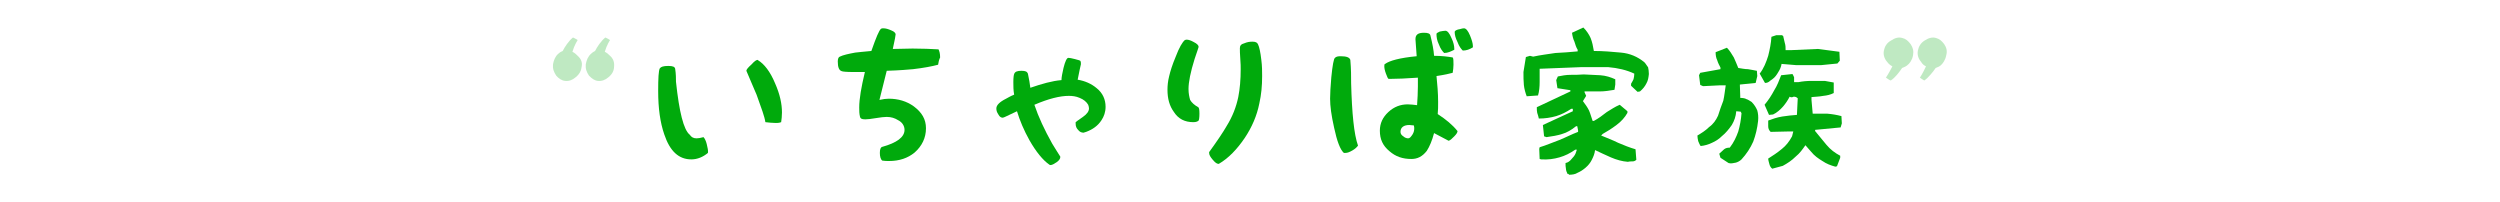 <?xml version="1.0" encoding="utf-8"?>
<!-- Generator: Adobe Illustrator 19.2.1, SVG Export Plug-In . SVG Version: 6.00 Build 0)  -->
<svg version="1.1" id="レイヤー_1" xmlns="http://www.w3.org/2000/svg" xmlns:xlink="http://www.w3.org/1999/xlink" x="0px"
	 y="0px" viewBox="0 0 618 50" style="enable-background:new 0 0 618 50;" xml:space="preserve">
<style type="text/css">
	.st0{opacity:0.25;fill:#00AA0C;}
	.st1{fill:#00AA0C;}
</style>
<g>
	<path class="st0" d="M142.3,19.1c-0.8,0.7-1.7,1-2.6,0.9c-0.9-0.1-1.6-0.6-2.2-1.3c-0.6-0.9-0.9-1.7-0.8-2.8c0.2-1.1,0.6-2,1.3-2.6
		c0.3-0.3,0.6-0.5,1.1-0.7c0.5-1,1.5-2.5,2.5-3.3c0.1-0.1,1.2,0.6,1.2,0.6s-0.8,1.2-1.3,2.9c0.6,0.3,0.9,0.6,1.3,1
		c0.8,0.7,1.2,1.6,1,2.6C143.7,17.4,143.3,18.3,142.3,19.1z M150.4,19.1c-0.8,0.7-1.7,1-2.6,0.9c-0.9-0.1-1.5-0.6-2.2-1.3
		c-0.6-0.9-0.9-1.7-0.8-2.8c0.2-1.1,0.6-2,1.3-2.6c0.3-0.3,0.6-0.5,1-0.7c0.5-1,1.5-2.5,2.5-3.3c0.1-0.1,1.2,0.6,1.2,0.6
		s-0.8,1.2-1.3,2.9c0.6,0.3,0.9,0.6,1.3,1c0.8,0.7,1.1,1.6,1,2.6C151.8,17.4,151.4,18.3,150.4,19.1z"/>
	<path class="st1" d="M170.5,33.3c0.4,0.6,0.9,0.9,1.7,0.9c0.4,0,1-0.1,1.7-0.3c0.3,0.3,0.6,0.9,0.8,1.7c0.2,0.9,0.4,1.6,0.3,2.2
		c-1.2,1-2.6,1.6-4.1,1.6c-3.1,0-5.3-2-6.7-6.2c-1-2.9-1.5-6.4-1.5-10.7c0-3.2,0.1-5,0.4-5.6c0.3-0.4,0.9-0.6,2.1-0.6
		c1.1,0,1.6,0.2,1.7,0.7c0.2,1.3,0.2,2.4,0.2,3.2C167.9,27.7,169,32.1,170.5,33.3z M187.3,14.8c0,0,0,0,0.1,0.1
		c1.5,0.9,3,2.8,4.2,5.7c1.2,2.7,1.7,5.1,1.7,7.2c0,0.9-0.1,1.7-0.2,2.4c-0.2,0.1-0.6,0.2-1.3,0.2c-0.8,0-1.7-0.1-2.6-0.2
		c-0.2-1.4-1-3.5-2-6.3c0-0.2-1-2.3-2.7-6.4c0-0.3,0.4-0.8,1.3-1.6C186.5,15.1,187,14.8,187.3,14.8z"/>
	<path class="st1" d="M231.9,16c-1.5,0.4-3.6,0.8-6.2,1.1c-1.1,0.1-3.3,0.3-6.5,0.4l-1.8,7.2c0.9-0.2,1.6-0.3,2.3-0.3
		c2.3,0,4.4,0.6,6.2,1.9c2,1.5,3,3.2,3,5.4c0,2.4-1,4.4-2.8,6c-1.7,1.4-3.8,2.1-6.3,2.1c-0.6,0-1.1,0-1.7-0.1
		c-0.4-0.3-0.6-1-0.6-1.9s0.2-1.4,0.6-1.5c3.6-1,5.5-2.4,5.5-4.2c0-1-0.6-1.9-1.6-2.4c-0.8-0.5-1.7-0.8-2.8-0.8
		c-0.6,0-1.5,0.1-2.7,0.3c-1.2,0.2-2,0.3-2.6,0.3c-0.9,0-1.2-0.2-1.3-0.6c-0.2-0.8-0.2-1.5-0.2-2.3c0-2.2,0.5-5,1.4-8.8
		c-1.2,0-2.1,0-2.9,0c-1.6,0-2.6-0.1-2.8-0.2c-0.7-0.2-1-1-1-2.4c0-0.7,0.2-1.1,0.5-1.2c0.8-0.4,2.2-0.7,3.8-1c0.7-0.1,2-0.2,4-0.4
		c1.2-3.4,1.9-5.1,2.4-5.5c0.2-0.1,0.3-0.1,0.6-0.1c0.6,0,1.2,0.2,1.9,0.5c0.8,0.3,1.1,0.7,1.1,1c0,0.2-0.2,1.4-0.7,3.6
		c1.8,0,3.3-0.1,4.9-0.1c2.4,0,4.6,0.1,6.4,0.2c0.2,0.4,0.4,1,0.4,2C232.1,14.8,232,15.4,231.9,16z"/>
	<path class="st1" d="M266.4,19.7c1.8,0.3,3.4,1,4.7,2.1c1.5,1.2,2.2,2.8,2.2,4.6c0,1.3-0.4,2.4-1,3.3c-0.9,1.4-2.2,2.3-3.8,2.9
		c-0.4,0.1-0.6,0.2-0.6,0.2c-0.6,0-1-0.2-1.4-0.7c-0.4-0.4-0.6-0.9-0.6-1.5c0-0.1,0-0.3,0-0.4c0,0,0.6-0.5,1.8-1.3
		c1-0.7,1.5-1.4,1.5-2.1c0-0.3-0.1-0.6-0.2-0.9c-0.4-0.7-1.1-1.3-2.1-1.7c-0.9-0.4-1.8-0.5-2.7-0.5c-2.2,0-5,0.7-8.5,2.2
		c1,3,2.5,6.2,4.4,9.6c0.9,1.4,1.5,2.5,2,3.2l0,0.2c0,0.3-0.3,0.8-0.9,1.2c-0.6,0.4-1.1,0.7-1.5,0.7c-0.1,0-0.2,0-0.3-0.1
		c-1.6-1.1-3.3-3.2-4.9-6c-1.4-2.5-2.4-4.9-3.1-7.2c-0.2,0.1-0.8,0.4-1.9,0.9c-1,0.5-1.5,0.7-1.6,0.7c-0.4,0-0.8-0.2-1.1-0.8
		c-0.4-0.6-0.5-1-0.5-1.5c0-0.4,0.2-0.8,0.6-1.2c0.4-0.4,1-0.8,1.8-1.2c0.4-0.2,1-0.6,2-1c-0.2-1.1-0.2-2.1-0.2-3.1
		c0-1.1,0.1-1.8,0.2-2c0.2-0.6,0.8-0.8,1.8-0.8s1.4,0.2,1.6,0.7c0.3,1.4,0.5,2.6,0.6,3.5c2.9-1,5.4-1.7,7.7-1.9c0-0.7,0.2-1.7,0.5-3
		c0.4-1.6,0.8-2.5,1.2-2.5c0.3,0,0.8,0.1,1.6,0.3c0.9,0.2,1.4,0.4,1.4,0.5c0.1,0.2,0.1,0.4,0.1,0.8
		C267.1,16.3,266.8,17.6,266.4,19.7z"/>
	<path class="st1" d="M296.3,11.6c0,0-0.3,1-1,3c-1,3.2-1.5,5.7-1.5,7.4c0,1.1,0.2,2,0.4,2.7c0.4,0.7,1.1,1.3,2,1.8
		c0.2,0.1,0.3,0.6,0.3,1.6c0,1-0.1,1.5-0.2,1.7c-0.2,0.2-0.6,0.4-1.3,0.4c-2.1,0-3.7-0.8-4.8-2.5c-1.1-1.5-1.6-3.3-1.6-5.5
		c0-1,0.1-2.1,0.4-3.3c0.3-1.3,0.8-2.9,1.6-4.8c0.9-2.4,1.7-3.7,2.3-4.2c0.1,0,0.2-0.1,0.4-0.1c0.5,0,1.1,0.2,1.8,0.6
		C295.9,10.8,296.3,11.2,296.3,11.6z M309.6,10.3c0.8,0,1.2,0.2,1.4,0.7c0.3,0.6,0.6,2,0.8,3.8c0.2,1.5,0.2,2.9,0.2,4
		c0,2.4-0.2,4.6-0.7,6.8c-0.6,3-1.8,5.8-3.6,8.5c-1.9,2.8-4,5-6.4,6.4h-0.1c-0.4,0-0.8-0.3-1.4-1c-0.6-0.7-0.9-1.2-0.9-1.7
		c0-0.1,0-0.2,0-0.2c2.1-2.9,3.5-5,4.3-6.4c1.5-2.4,2.4-4.8,2.9-7.2c0.4-2,0.6-4.3,0.6-6.9c0-0.6,0-1.4-0.1-2.6
		c-0.1-1.2-0.1-2-0.1-2.6c0-0.6,0.3-1,1.1-1.2C308.3,10.4,308.9,10.3,309.6,10.3z"/>
	<path class="st1" d="M328.8,24.4c0-1.2,0.1-3,0.3-5.3c0.3-3,0.6-4.6,0.9-4.8c0.3-0.3,0.7-0.4,1.4-0.4c1.5,0,2.2,0.3,2.4,0.9
		c0.2,2.2,0.2,4.2,0.2,5.8c0.2,7.4,0.7,12.6,1.7,15.4c-0.3,0.4-0.7,0.8-1.4,1.2c-0.7,0.4-1.2,0.6-1.7,0.6c-0.1,0-0.2,0-0.4,0
		c-0.9-0.8-1.7-2.9-2.4-6.2C329.1,28.5,328.8,26.2,328.8,24.4z M360.3,32.4c0,0.3-0.2,0.7-0.8,1.3c-0.6,0.6-1,1-1.4,1.1
		c-1.5-0.8-2.7-1.4-3.6-1.9c-0.5,1.9-1.1,3.3-1.8,4.4c-1.1,1.4-2.3,2-3.8,2c-2.2,0-3.9-0.6-5.4-1.9c-1.7-1.4-2.4-3-2.4-5.1
		c0-1.8,0.7-3.3,2.1-4.6c1.4-1.3,3-1.9,4.8-1.9c0.7,0,1.4,0.1,2.3,0.2c0.1-1.6,0.2-3,0.2-4.6c0-0.7,0-1.4,0-2.2
		c-2.9,0.2-5.1,0.3-6.8,0.3c-0.3,0-0.4,0-0.4,0c-0.2,0-0.4-0.5-0.7-1.3c-0.3-0.8-0.4-1.4-0.4-1.8s0-0.5,0.2-0.6
		c1.1-0.8,3.6-1.5,7.8-1.9c-0.2-2.6-0.3-4-0.3-4.2c0-1.1,0.6-1.6,2.1-1.6c1,0,1.5,0.2,1.6,0.7c0.5,2,0.8,3.6,0.9,5
		c1.9,0,3.4,0.2,4.6,0.4c0.2,0.2,0.2,0.9,0.2,1.8c0,0.7-0.1,1.4-0.2,2c-0.7,0.2-2,0.5-4,0.8c0.2,2,0.4,4.2,0.4,6.4
		c0,1.1,0,2.1-0.1,3C357.4,29.5,359,30.8,360.3,32.4z M348.1,34.2c0.4,0,0.7-0.4,1.1-1c0.3-0.5,0.4-1,0.4-1.4c0-0.2,0-0.5-0.1-0.8
		c-0.5,0-0.8-0.1-1.1-0.1c-1.4,0-2.2,0.6-2.2,1.7c0,0.4,0.2,0.8,0.7,1.1C347.2,34,347.7,34.2,348.1,34.2z M357.3,7.6
		c0.5,0,1,0.6,1.5,1.8c0.5,1,0.7,2,0.7,2.6c0,0.2,0,0.3,0,0.3c-0.8,0.4-1.6,0.8-2.5,0.8c-0.4-0.4-0.9-1-1.3-2.1
		c-0.5-1-0.6-1.9-0.6-2.6c0-0.2,0.2-0.3,0.8-0.6C356.5,7.7,356.9,7.6,357.3,7.6z M361.9,7c0.5,0,1,0.6,1.5,1.8
		c0.4,1,0.7,1.9,0.7,2.6c0,0.2,0,0.3,0,0.3c-0.8,0.5-1.6,0.8-2.5,0.8c-0.4-0.4-0.9-1-1.3-2.1c-0.5-1-0.7-1.8-0.7-2.5
		c0-0.2,0.2-0.4,0.8-0.6C361.1,7.2,361.4,7,361.9,7z"/>
	<path class="st1" d="M376.7,21c-0.1-1-0.1-2-0.1-3.2l0.6-3.7l1-0.3L379,14c1.8-0.4,3.6-0.6,5.5-0.9c1.8-0.1,3.6-0.2,5.5-0.4v-0.4
		c-0.4-0.6-0.6-1.4-0.8-2c-0.3-0.6-0.5-1.4-0.6-2.2l2.8-1.3c0.8,0.8,1.4,1.7,1.8,2.6c0.4,1,0.6,2,0.8,3.2c2.3,0,4.6,0.2,6.7,0.4
		c2.2,0.2,4.1,1,5.8,2.4c0.4,0.4,0.6,0.9,0.9,1.2c0.1,0.5,0.2,1,0.2,1.7c-0.1,0.9-0.2,1.6-0.6,2.3c-0.4,0.8-0.9,1.4-1.6,2l-0.6,0.1
		l-1.6-1.5v-0.5c0.2-0.4,0.5-0.8,0.6-1.1c0.1-0.4,0.2-0.9,0.2-1.4c-1.9-0.9-4.1-1.4-6.4-1.6c-2.3,0-4.6,0-6.9,0L380.6,17
		c0,1.2,0,2.2,0,3.3c0,1.1-0.1,2.3-0.4,3.3l-2.8,0.2C377.1,23,376.8,22,376.7,21z M387.5,43c-0.2-0.4-0.4-0.9-0.4-1.3
		c-0.1-0.4-0.1-0.9-0.1-1.4c0.6-0.1,1.1-0.5,1.5-1c0.4-0.4,0.8-0.9,1-1.4l0.3-0.9h-0.4c-1.3,0.9-2.5,1.5-3.9,1.9
		c-1.4,0.4-2.8,0.6-4.5,0.5l-0.4-0.1l-0.1-2.5l0.1-0.4c1.7-0.5,3.2-1.2,4.9-1.8c1.5-0.6,3-1.4,4.6-2v-0.4l-0.2-1h-0.3
		c-1.1,0.9-2.3,1.6-3.4,1.9c-1.2,0.4-2.5,0.6-3.9,0.8l-0.6-0.2l-0.3-2.8l7.4-3.4v-0.6h-0.4c-1.2,0.8-2.4,1.4-3.7,1.8
		c-1.4,0.4-2.8,0.6-4.3,0.6c-0.1-0.4-0.2-0.9-0.4-1.4c-0.1-0.4-0.1-0.9-0.1-1.4l8.3-3.9v-0.3l-3.2-0.5l-0.3-2l0.4-0.9
		c1-0.2,2-0.4,3.2-0.4c1,0,2,0,3.2-0.1c1.4,0.1,2.7,0.1,4.1,0.2c1.4,0.1,2.6,0.5,3.7,1v1.3l-0.2,1.3c-1.2,0.2-2.4,0.4-3.6,0.4
		c-1.3,0-2.6,0-3.8,0v0.2l0.4,0.9l-0.8,1.3c0.6,0.8,1.1,1.5,1.5,2.3c0.4,0.9,0.6,1.8,0.9,2.6h0.3c1.1-0.6,2.2-1.4,3.2-2.2
		c1-0.6,2-1.3,3.2-1.8l1.9,1.6v0.4c-0.6,1.1-1.6,2.2-2.7,3c-1.2,0.9-2.3,1.6-3.4,2.2l-0.4,0.4c1.4,0.6,2.8,1.1,4.2,1.8
		c1.4,0.6,2.9,1.2,4.3,1.6l0.2,2.6c-0.3,0.3-0.6,0.4-1,0.4c-0.4,0-0.8,0-1.1,0.1c-1.4-0.1-2.8-0.5-4.2-1.1c-1.4-0.6-2.6-1.2-3.9-1.8
		c-0.1,0.9-0.4,1.6-0.8,2.4c-0.4,0.8-0.9,1.4-1.6,2c-0.6,0.5-1.2,0.9-1.9,1.2c-0.6,0.4-1.4,0.5-2.2,0.5V43z"/>
	<path class="st1" d="M425.3,39l-0.3-1c0.4-0.4,0.8-0.7,1.2-1.1c0.4-0.3,0.8-0.4,1.4-0.4c1-1.3,1.6-2.6,2.1-4c0.4-1.4,0.7-3,0.8-4.5
		l-0.2-0.4l-1.1-0.1c-0.1,1.3-0.5,2.4-1.1,3.4c-0.7,1-1.5,2-2.5,2.8c-0.7,0.7-1.5,1.2-2.4,1.6c-0.8,0.4-1.8,0.7-2.8,0.8
		c-0.3-0.4-0.4-0.8-0.6-1.2c-0.1-0.4-0.2-1-0.2-1.4c1-0.6,2-1.2,2.9-2.1c1-0.7,1.7-1.7,2.2-2.8c0.4-1.3,0.8-2.4,1.3-3.7
		c0.3-1.3,0.4-2.6,0.6-3.8H425l-4,0.2l-0.7-0.3l-0.3-2.4l0.3-0.6l5-0.9v-0.4c-0.3-0.6-0.6-1.1-0.8-1.8c-0.3-0.6-0.4-1.3-0.4-2
		l2.8-1.1c0.7,0.7,1.2,1.6,1.7,2.4c0.4,0.8,0.7,1.7,1.1,2.6c0.7,0.1,1.6,0.3,2.4,0.3c0.7,0.1,1.6,0.3,2.2,0.4l0.1,1.3l-0.4,1.7
		l-3.9,0.4v0.3l0.1,3c0.6,0,1.2,0.1,1.5,0.3c0.4,0.1,0.8,0.4,1.3,0.7c0.7,0.7,1.1,1.4,1.4,2.1c0.2,0.7,0.3,1.6,0.2,2.6
		c-0.2,1.8-0.6,3.5-1.2,5.1c-0.7,1.6-1.7,3.1-2.9,4.4c-0.4,0.4-1,0.7-1.4,0.8c-0.6,0.1-1.2,0.3-1.8,0.1L425.3,39z M435,18.2
		c1-1.3,1.6-2.8,2.1-4.4c0.4-1.6,0.7-3.1,0.8-4.7c0.4-0.1,0.8-0.3,1.2-0.4c0.4,0,1,0,1.4,0l0.3,0.2c0.1,0.6,0.3,1.1,0.4,1.7
		c0.2,0.6,0.2,1.2,0.2,1.8h1.2l6.8-0.3l5.3,0.7l0.1,2.2l-0.6,0.7l-4,0.4h-6.2l-3.6-0.3c-0.1,0.7-0.4,1.4-0.8,2
		c-0.4,0.7-0.8,1.3-1.5,1.8c-0.3,0.2-0.6,0.4-0.8,0.6c-0.3,0.2-0.6,0.3-1,0.3L435,18.2z M437.4,40.6c-0.1-0.4-0.3-1-0.3-1.4
		c1.1-0.7,2.2-1.4,3.4-2.4c1-0.8,1.8-1.8,2.5-3.1l0.3-1.2H442l-4.3,0.1c-0.4-0.4-0.6-0.8-0.6-1.4c0-0.4,0-1,0-1.4
		c1.1-0.4,2.2-0.8,3.5-1c1.2-0.2,2.4-0.3,3.6-0.4l0.2-4.1c-0.3-0.3-0.6-0.4-1-0.4c-0.4,0.2-0.7,0.2-1,0c-0.4,0.8-1,1.7-1.6,2.4
		c-0.7,0.8-1.6,1.6-2.5,2l-1,0.1l-1.1-2.5c1-1.2,1.7-2.3,2.4-3.6c0.7-1.1,1.2-2.4,1.7-3.7l2.8-0.3c0.2,0.3,0.3,0.6,0.4,0.8
		c0,0.4,0,0.7,0,1.2h1.1c1-0.2,2.1-0.3,3.2-0.3c1.1,0,2.2,0,3.3,0l2.2,0.4V23c-0.8,0.4-1.6,0.6-2.6,0.7c-1,0.2-2,0.2-2.9,0.3v0.7
		l0.3,3.4c1.2,0,2.4,0,3.6,0c1.2,0.1,2.4,0.3,3.5,0.6l0.1,1.8l-0.3,1l-6.3,0.6v0.3c0.9,1.1,1.8,2.2,2.8,3.4c1,1.2,2.1,2,3.4,2.7V39
		l-0.8,2.1l-0.4,0.1c-1.1-0.3-2.2-0.7-3.2-1.4c-1-0.6-2-1.3-2.8-2.3l-1.4-1.6c-0.7,1-1.4,2-2.4,2.8c-1,1-2.1,1.7-3.2,2.3l-2.6,0.7
		C437.7,41.4,437.5,41,437.4,40.6z"/>
	<path class="st0" d="M467.5,10c0.9-0.6,1.8-0.9,2.8-0.6c0.8,0.2,1.4,0.7,2,1.5c0.6,0.9,0.8,1.7,0.6,2.8c-0.2,1.1-0.8,2-1.5,2.5
		c-0.4,0.3-0.7,0.4-1.2,0.6c-0.6,0.9-1.7,2.4-2.8,3.1c-0.2,0-1.2-0.7-1.2-0.7s0.8-1.2,1.6-2.8c-0.6-0.3-0.9-0.6-1.3-1.1
		c-0.7-0.8-1-1.8-0.8-2.8C465.9,11.5,466.4,10.6,467.5,10z M475.8,10c0.9-0.6,1.9-0.9,2.8-0.6c0.8,0.2,1.4,0.7,2,1.5
		c0.6,0.9,0.8,1.7,0.5,2.8c-0.2,1.1-0.8,2-1.4,2.5c-0.4,0.3-0.7,0.4-1.2,0.6c-0.6,0.9-1.8,2.4-2.8,3.1c-0.1,0-1.1-0.7-1.1-0.7
		s0.8-1.2,1.5-2.8c-0.6-0.3-0.9-0.6-1.2-1.1c-0.7-0.8-1-1.8-0.8-2.8C474.3,11.5,474.8,10.6,475.8,10z"/>
</g>
</svg>
